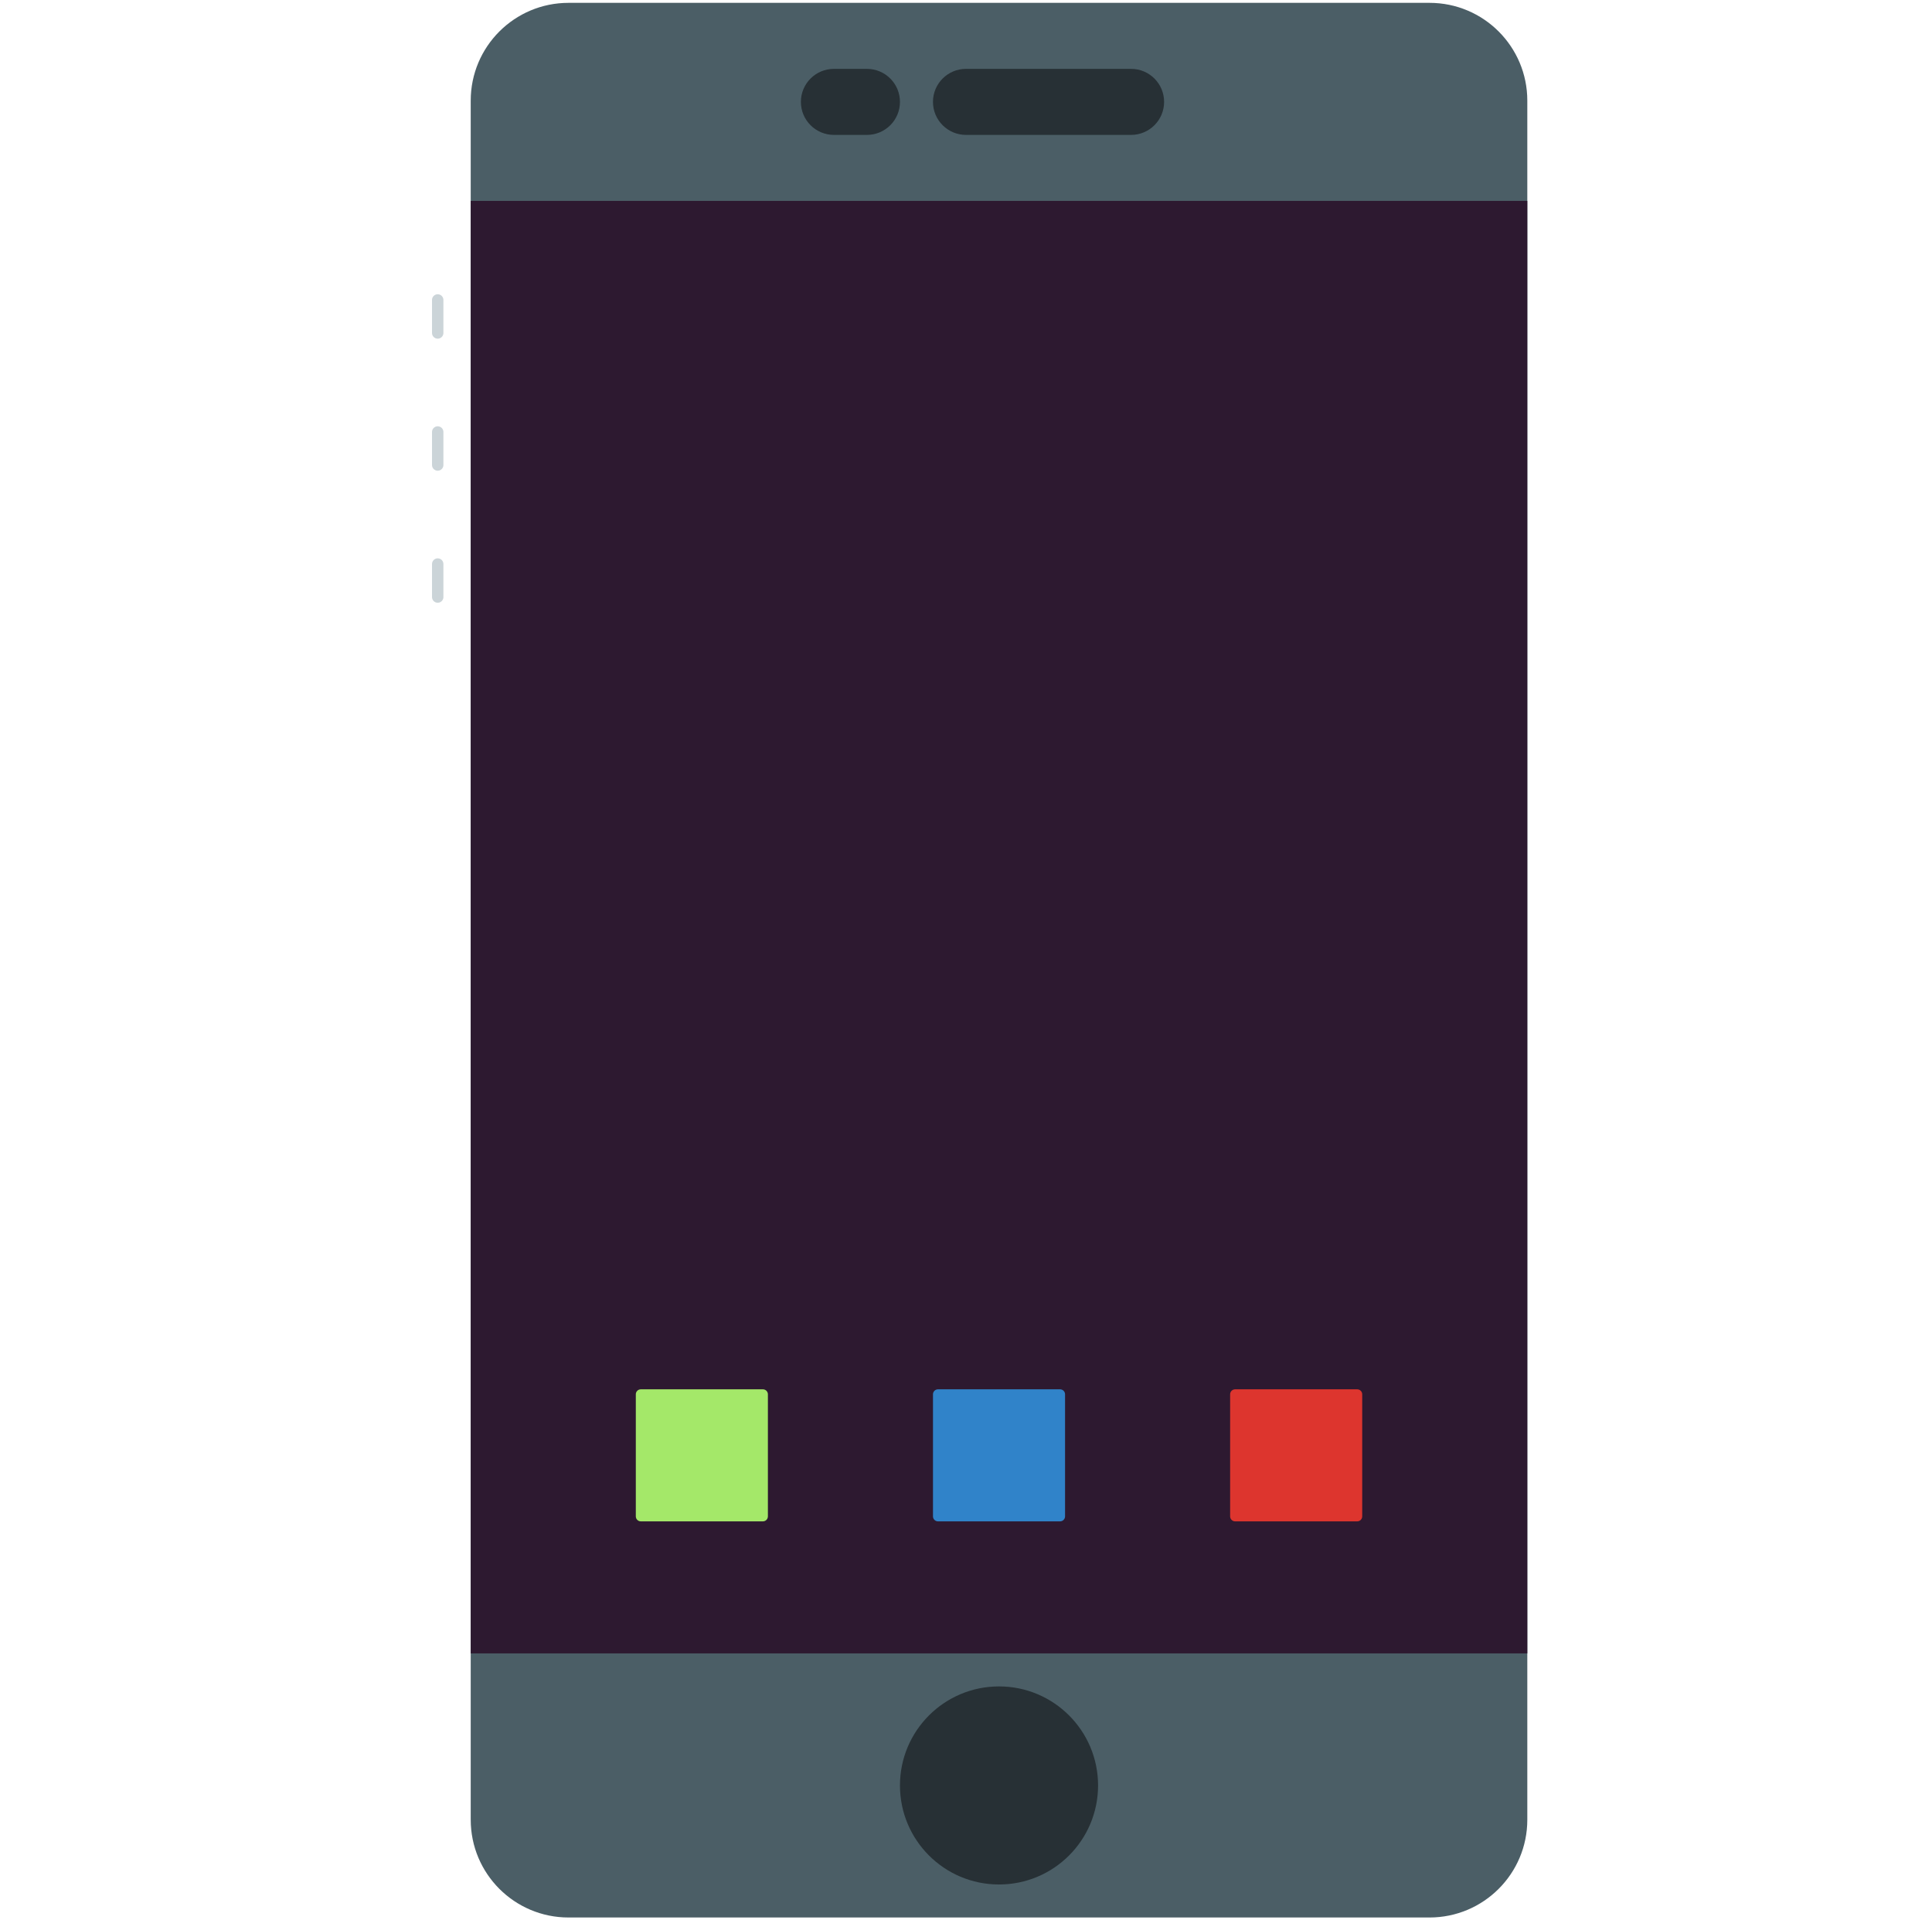 <?xml version="1.0" encoding="utf-8"?>
<!-- Generator: Adobe Illustrator 17.0.0, SVG Export Plug-In . SVG Version: 6.00 Build 0)  -->
<!DOCTYPE svg PUBLIC "-//W3C//DTD SVG 1.1//EN" "http://www.w3.org/Graphics/SVG/1.1/DTD/svg11.dtd">
<svg version="1.1" id="Layer_1" xmlns="http://www.w3.org/2000/svg" xmlns:xlink="http://www.w3.org/1999/xlink" x="0px" y="0px"
	 width="339px" height="337.026px" viewBox="0 0 339 337.026" enable-background="new 0 0 339 337.026" xml:space="preserve">
<g>
	<path fill="#4B5E66" d="M766.25,327.689H642.164c-7.785,0-14.095-6.31-14.095-14.095V65.784c0-7.785,6.31-14.095,14.095-14.095
		h124.091c7.78,0,14.09,6.31,14.09,14.095v247.815C780.345,321.379,774.035,327.689,766.25,327.689z"/>
	<rect x="628.069" y="80.241" fill="#2D1930" width="152.276" height="209.379"/>
	<g>
		<path fill="#273035" d="M723.241,61.206h-23.793c-2.627,0-4.759,2.127-4.759,4.759c0,2.632,2.132,4.759,4.759,4.759h23.793
			c2.627,0,4.759-2.127,4.759-4.759C728,63.333,725.868,61.206,723.241,61.206z"/>
		<path fill="#273035" d="M685.172,61.206h-4.759c-2.627,0-4.759,2.127-4.759,4.759c0,2.632,2.132,4.759,4.759,4.759h4.759
			c2.627,0,4.759-2.127,4.759-4.759C689.931,63.333,687.799,61.206,685.172,61.206z"/>
	</g>
	
		<line fill="none" stroke="#CBD4D8" stroke-width="2" stroke-linecap="round" stroke-miterlimit="10" x1="623.31" y1="94.517" x2="623.31" y2="99.275"/>
	
		<line fill="none" stroke="#CBD4D8" stroke-width="2" stroke-linecap="round" stroke-miterlimit="10" x1="623.31" y1="113.551" x2="623.31" y2="118.31"/>
	
		<line fill="none" stroke="#CBD4D8" stroke-width="2" stroke-linecap="round" stroke-miterlimit="10" x1="623.31" y1="132.586" x2="623.31" y2="137.344"/>
	<circle fill="#273035" cx="704.207" cy="308.655" r="14.276"/>
	<path fill="#DD352E" d="M755.833,270.586h-17.597c-0.395,0-0.719-0.324-0.719-0.719V252.27c0-0.395,0.324-0.719,0.719-0.719h17.597
		c0.395,0,0.719,0.324,0.719,0.719v17.597C756.552,270.262,756.228,270.586,755.833,270.586z"/>
	<path fill="#3083C9" d="M713.006,270.586h-17.597c-0.395,0-0.719-0.324-0.719-0.719V252.27c0-0.395,0.324-0.719,0.719-0.719h17.597
		c0.395,0,0.719,0.324,0.719,0.719v17.597C713.724,270.262,713.401,270.586,713.006,270.586z"/>
	<path fill="#A4E869" d="M670.178,270.586h-17.597c-0.395,0-0.719-0.324-0.719-0.719V252.27c0-0.395,0.324-0.719,0.719-0.719h17.597
		c0.395,0,0.719,0.324,0.719,0.719v17.597C670.897,270.262,670.573,270.586,670.178,270.586z"/>
</g>
<g>
	<path fill="#4B5E66" d="M250.829,336.526H99.757c-9.478,0-17.161-7.682-17.161-17.161V17.661c0-9.479,7.682-17.161,17.161-17.161
		h151.079c9.472,0,17.155,7.682,17.155,17.161v301.711C267.99,328.844,260.307,336.526,250.829,336.526z"/>
	<rect x="82.596" y="35.261" fill="#2D1930" width="185.394" height="254.916"/>
	<g>
		<path fill="#273035" d="M198.467,12.087h-28.968c-3.198,0-5.794,2.59-5.794,5.794s2.596,5.794,5.794,5.794h28.968
			c3.198,0,5.794-2.59,5.794-5.794S201.665,12.087,198.467,12.087z"/>
		<path fill="#273035" d="M152.118,12.087h-5.794c-3.198,0-5.794,2.59-5.794,5.794s2.596,5.794,5.794,5.794h5.794
			c3.198,0,5.794-2.59,5.794-5.794S155.316,12.087,152.118,12.087z"/>
	</g>
	
		<line fill="none" stroke="#CBD4D8" stroke-width="2" stroke-linecap="round" stroke-miterlimit="10" x1="76.803" y1="52.642" x2="76.803" y2="58.436"/>
	
		<line fill="none" stroke="#CBD4D8" stroke-width="2" stroke-linecap="round" stroke-miterlimit="10" x1="76.803" y1="75.816" x2="76.803" y2="81.61"/>
	
		<line fill="none" stroke="#CBD4D8" stroke-width="2" stroke-linecap="round" stroke-miterlimit="10" x1="76.803" y1="98.99" x2="76.803" y2="104.784"/>
	<circle fill="#273035" cx="175.293" cy="313.352" r="17.381"/>
	<path fill="#DD352E" d="M238.146,267.004h-21.425c-0.481,0-0.875-0.394-0.875-0.875v-21.425c0-0.481,0.394-0.875,0.875-0.875
		h21.425c0.481,0,0.875,0.394,0.875,0.875v21.425C239.021,266.61,238.628,267.004,238.146,267.004z"/>
	<path fill="#3083C9" d="M186.005,267.004h-21.424c-0.481,0-0.875-0.394-0.875-0.875v-21.425c0-0.481,0.394-0.875,0.875-0.875
		h21.425c0.481,0,0.875,0.394,0.875,0.875v21.425C186.88,266.61,186.486,267.004,186.005,267.004z"/>
	<path fill="#A4E869" d="M133.863,267.004h-21.424c-0.481,0-0.875-0.394-0.875-0.875v-21.425c0-0.481,0.394-0.875,0.875-0.875
		h21.425c0.481,0,0.875,0.394,0.875,0.875v21.425C134.738,266.61,134.344,267.004,133.863,267.004z"/>
</g>
</svg>
